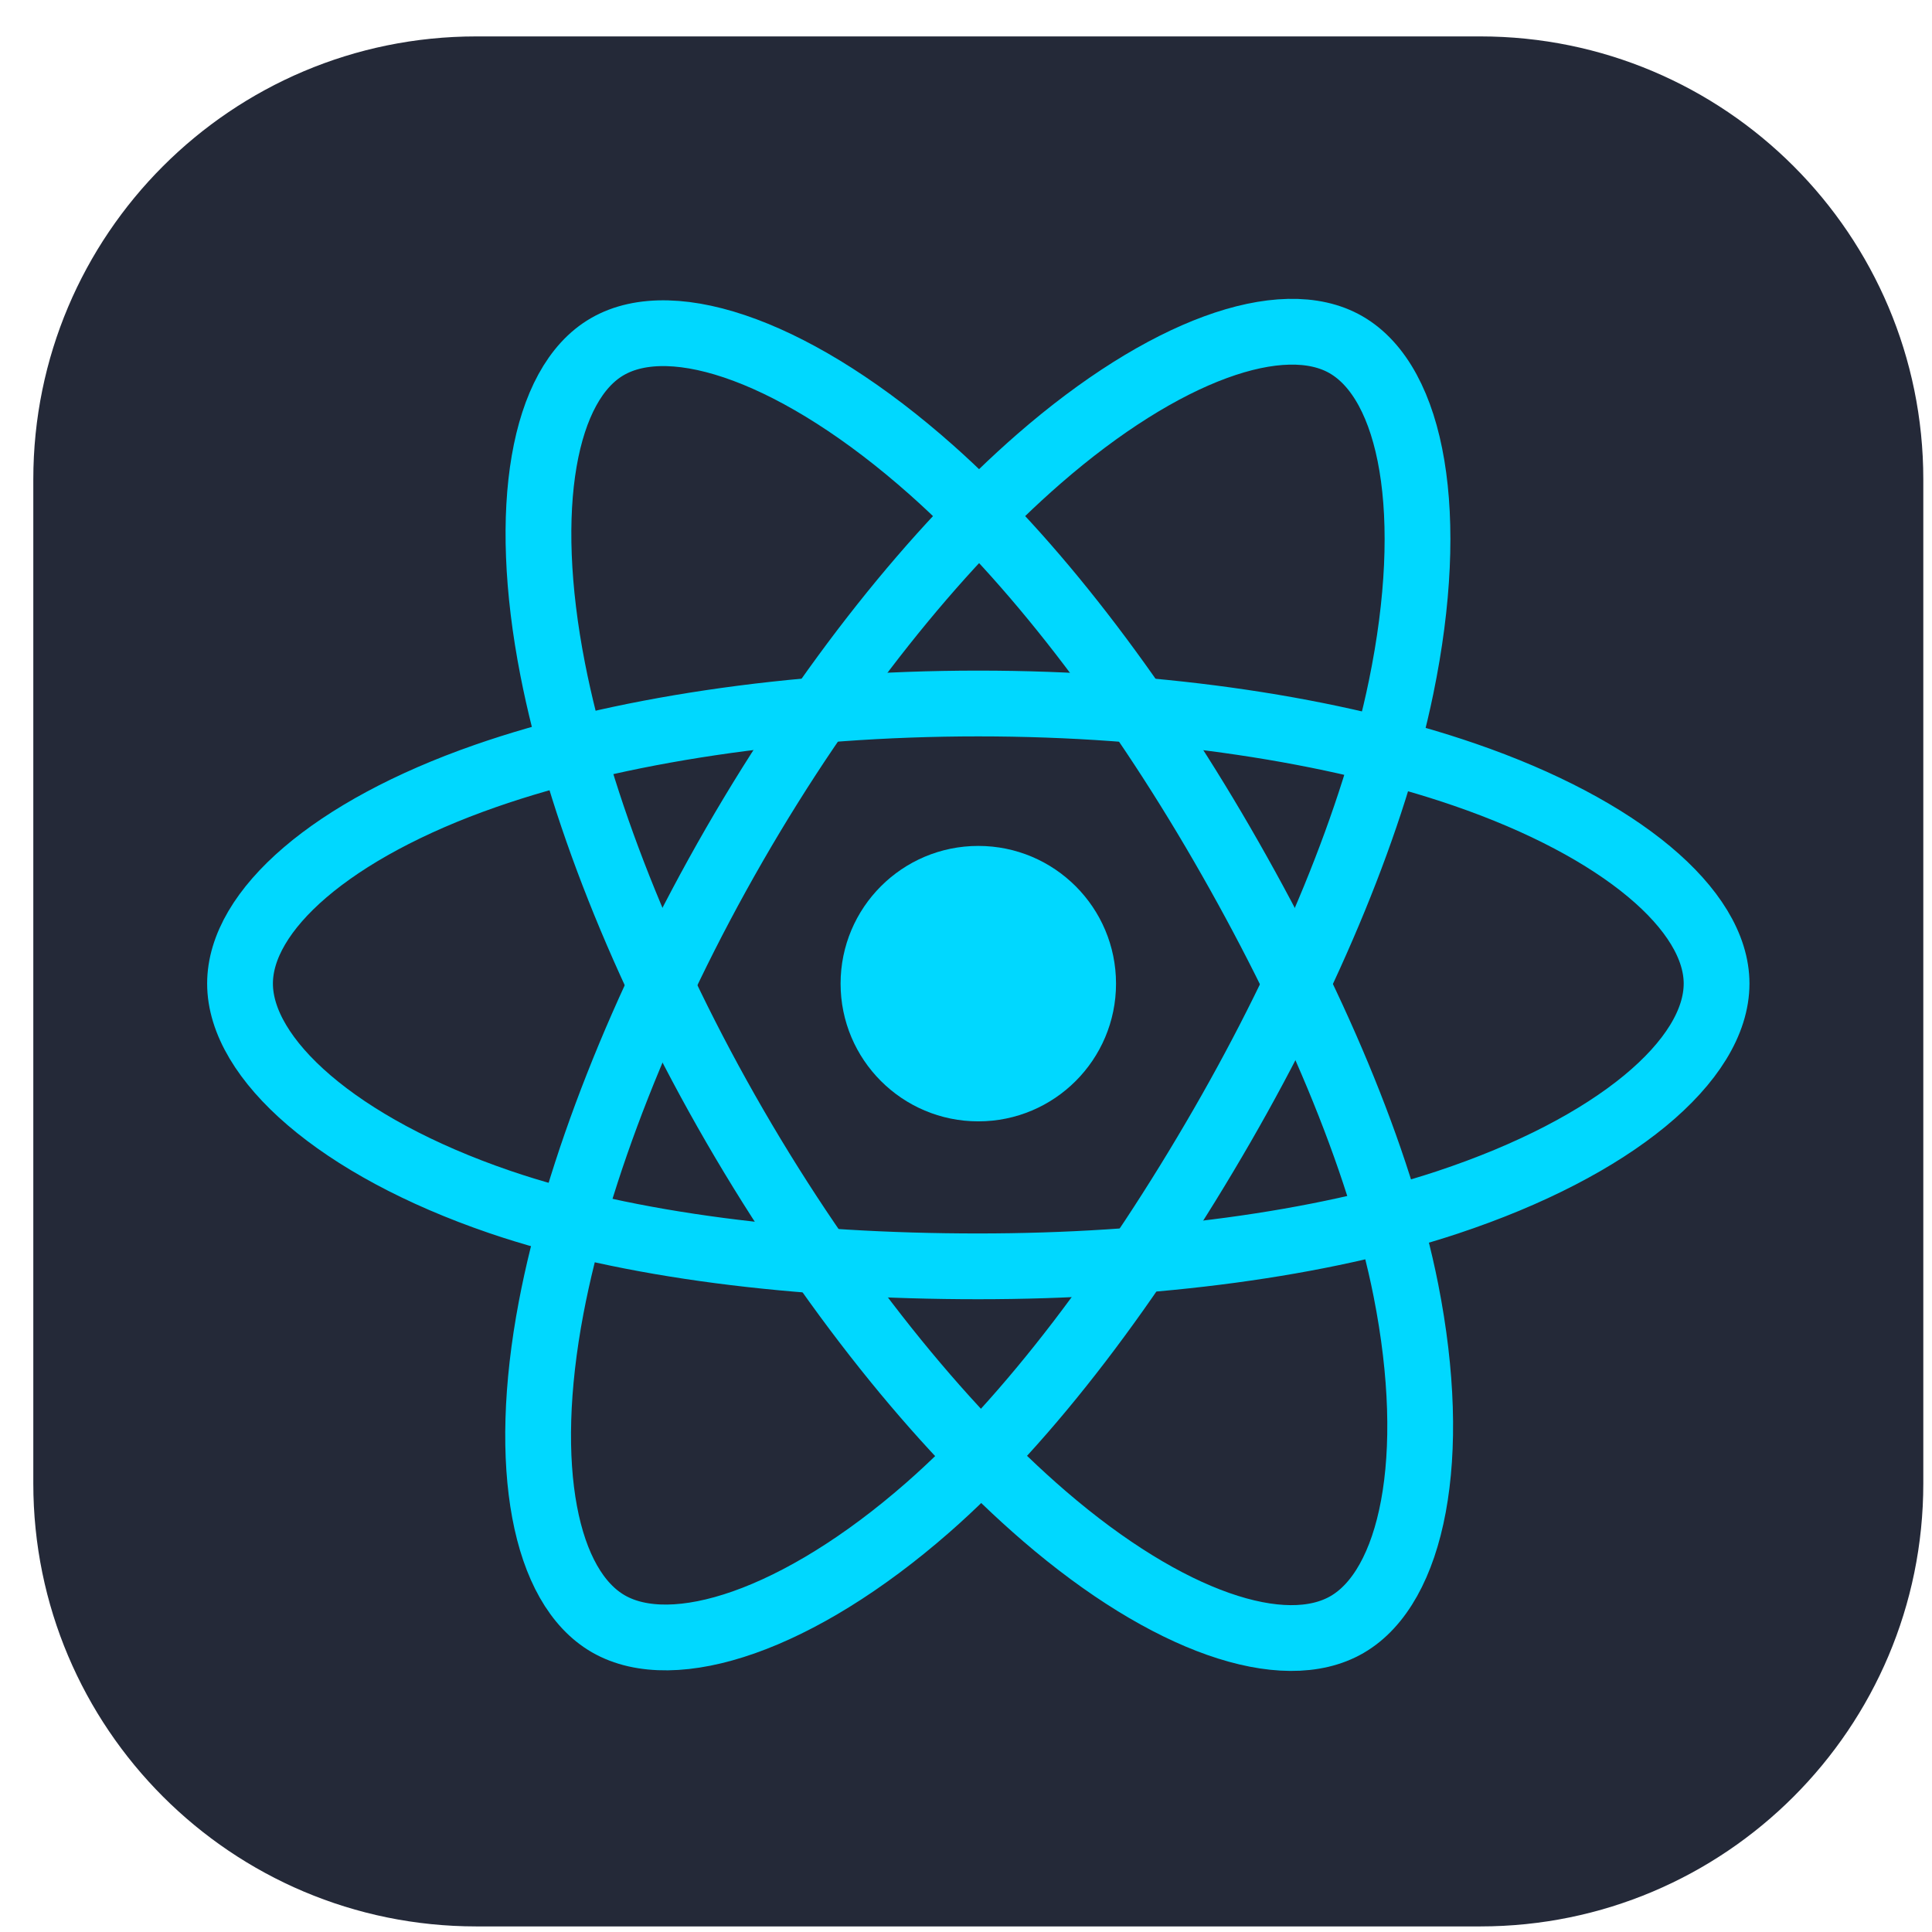 <svg width="46" height="46" viewBox="0 0 46 46" fill="none" xmlns="http://www.w3.org/2000/svg">
<g clip-path="url(#clip0_609_3304)">
<path d="M35.246 0.867H11.34C5.515 0.867 0.793 5.589 0.793 11.414V35.32C0.793 41.145 5.515 45.867 11.34 45.867H35.246C41.071 45.867 45.793 41.145 45.793 35.32V11.414C45.793 5.589 41.071 0.867 35.246 0.867Z" fill="#242938"/>
<path d="M23.293 26.699C25.104 26.699 26.572 25.231 26.572 23.42C26.572 21.609 25.104 20.141 23.293 20.141C21.482 20.141 20.014 21.609 20.014 23.42C20.014 25.231 21.482 26.699 23.293 26.699Z" fill="#00D8FF"/>
<path d="M23.293 16.75C27.696 16.75 31.787 17.382 34.871 18.444C38.587 19.723 40.871 21.662 40.871 23.418C40.871 25.247 38.45 27.307 34.459 28.63C31.443 29.629 27.473 30.151 23.293 30.151C19.008 30.151 14.95 29.661 11.899 28.618C8.04 27.299 5.715 25.213 5.715 23.418C5.715 21.676 7.896 19.752 11.56 18.475C14.655 17.395 18.847 16.75 23.293 16.75H23.293Z" stroke="#00D8FF" stroke-width="1.566"/>
<path d="M17.49 20.104C19.69 16.29 22.281 13.062 24.741 10.921C27.706 8.342 30.527 7.331 32.048 8.208C33.633 9.122 34.208 12.249 33.359 16.366C32.719 19.479 31.187 23.178 29.099 26.799C26.958 30.511 24.507 33.782 22.08 35.903C19.009 38.588 16.04 39.559 14.485 38.662C12.976 37.793 12.399 34.942 13.123 31.13C13.735 27.909 15.269 23.956 17.49 20.104H17.49Z" stroke="#00D8FF" stroke-width="1.566"/>
<path d="M17.494 26.808C15.289 22.998 13.787 19.141 13.16 15.94C12.405 12.084 12.939 9.135 14.458 8.255C16.042 7.338 19.038 8.402 22.181 11.193C24.558 13.303 26.998 16.477 29.092 20.094C31.239 23.803 32.848 27.56 33.474 30.722C34.266 34.724 33.625 37.781 32.072 38.68C30.565 39.553 27.806 38.629 24.866 36.098C22.381 33.96 19.722 30.656 17.494 26.808Z" stroke="#00D8FF" stroke-width="1.566"/>
</g>
<defs>
<clipPath id="clip0_609_3304">
<rect width="45" height="45" fill="white" transform="translate(0.795 0.867)"/>
</clipPath>
</defs>
</svg>
